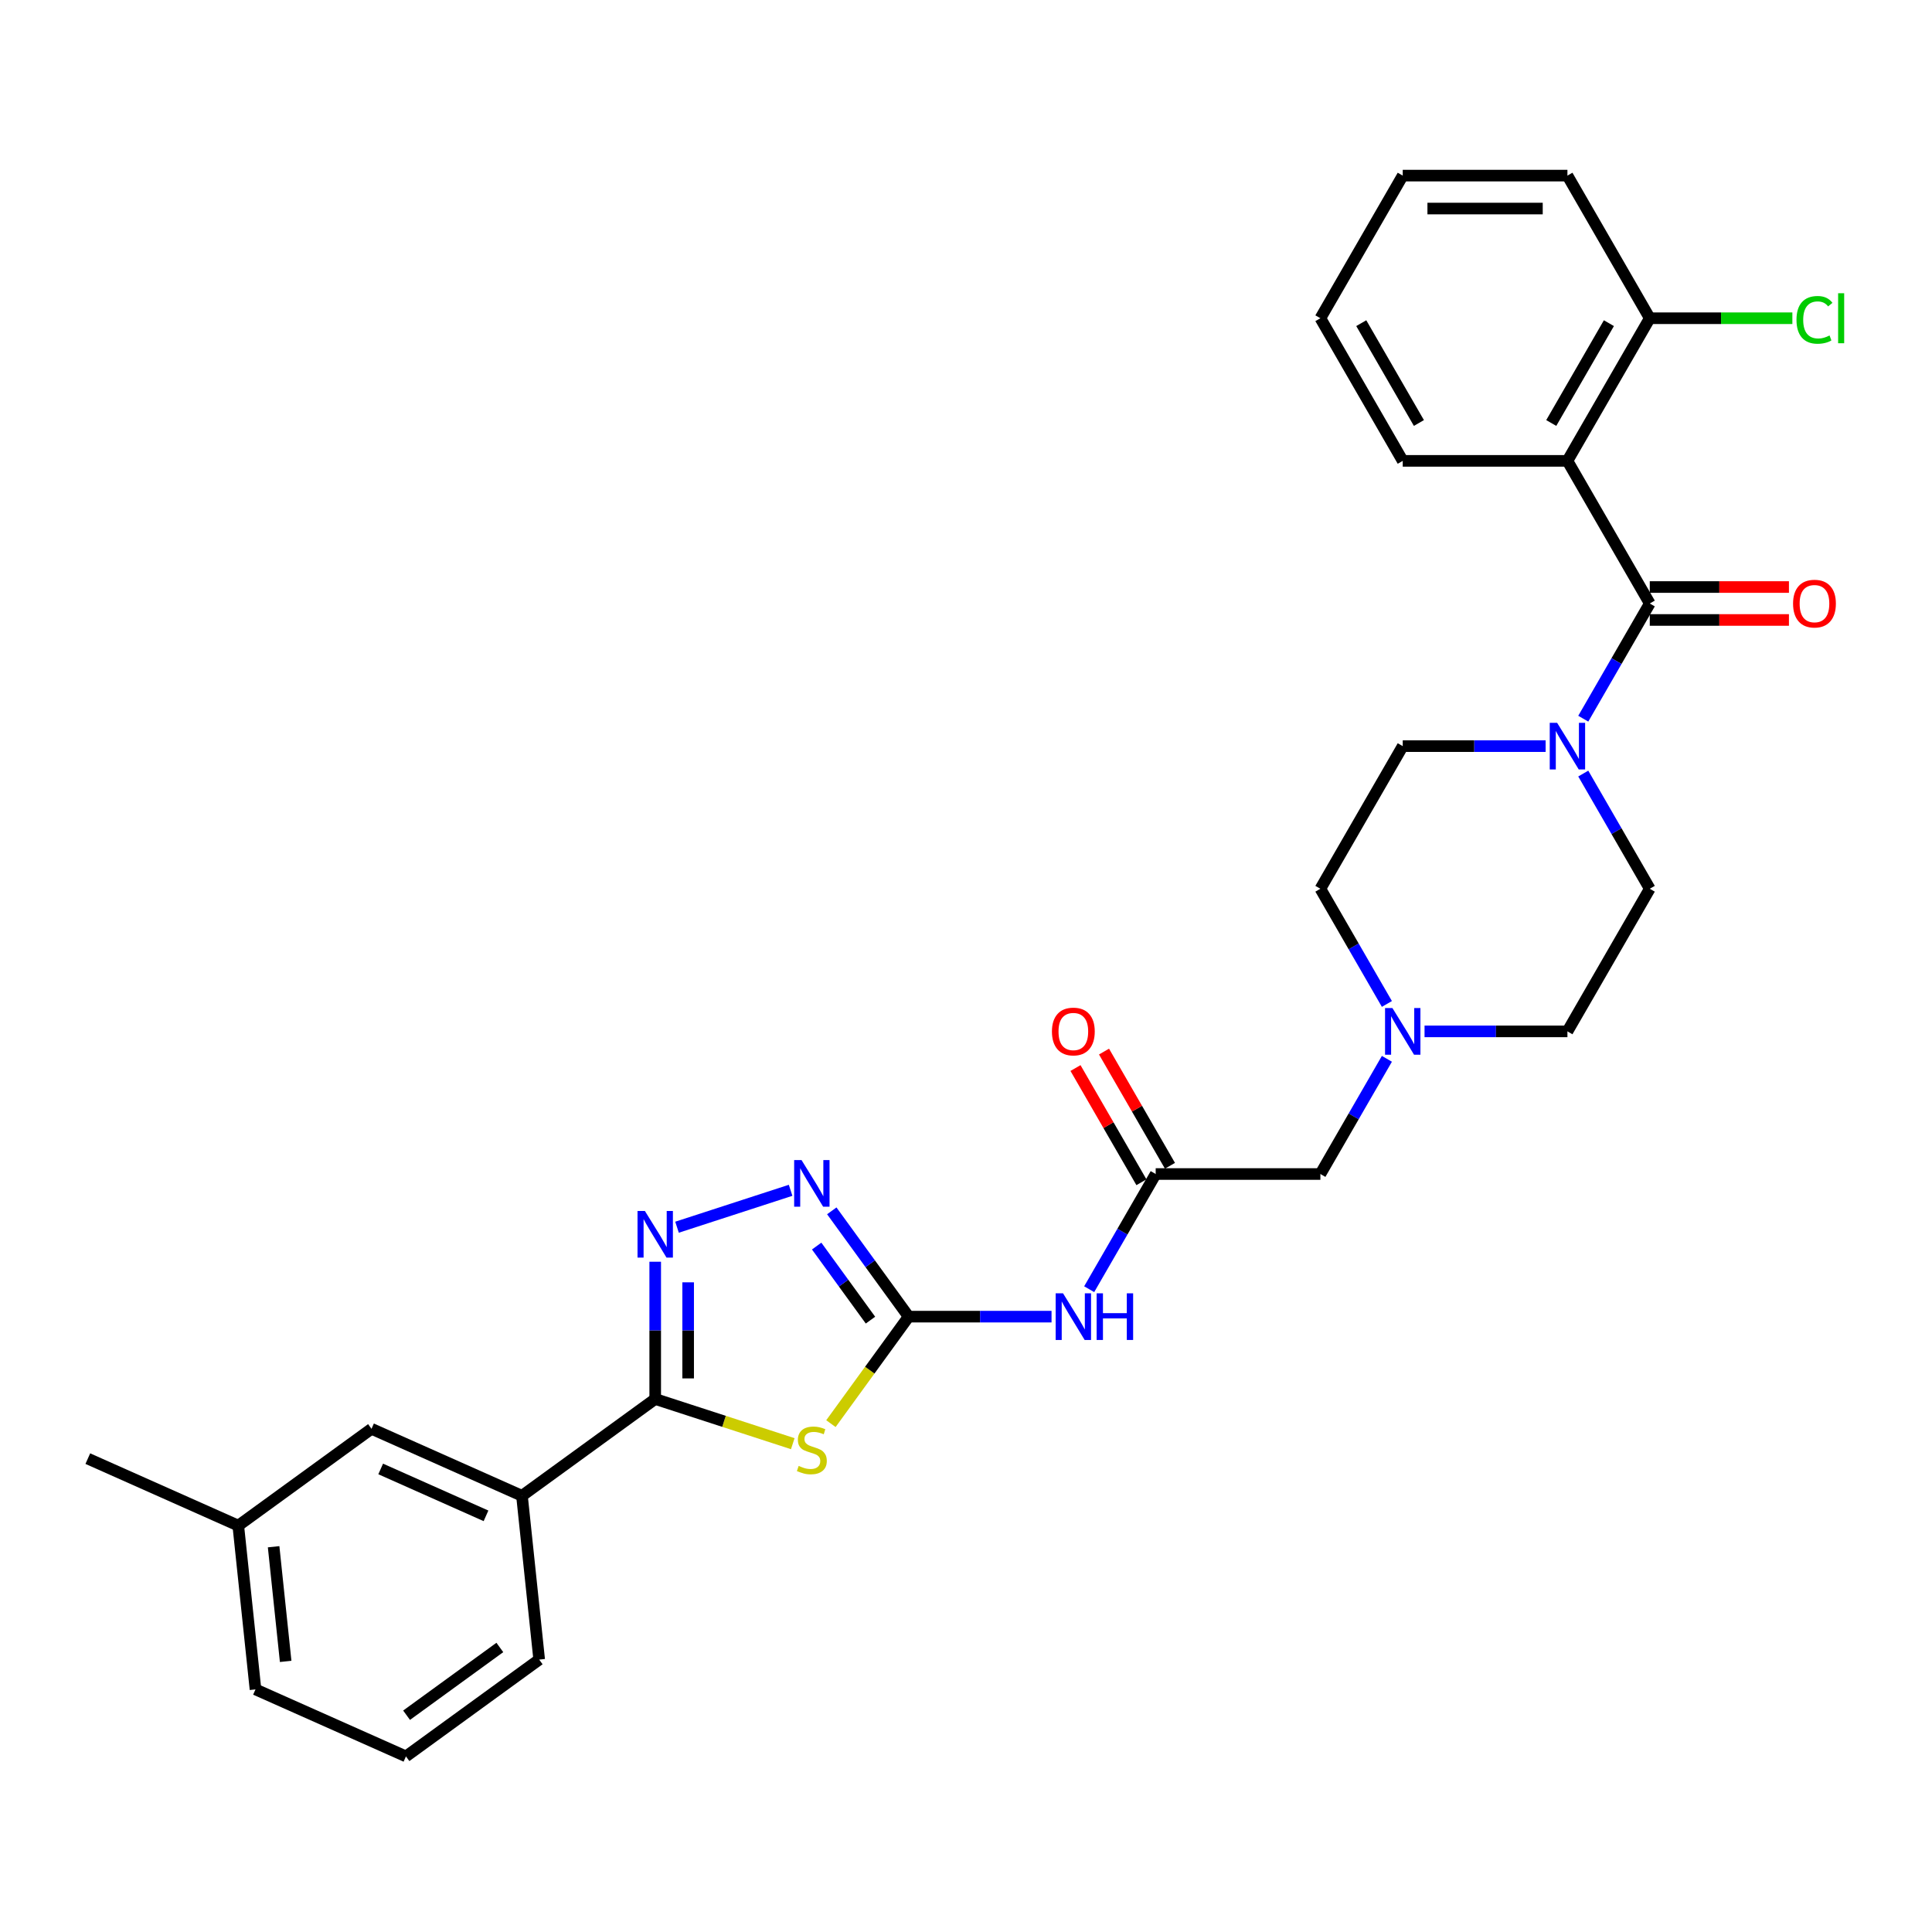 <?xml version='1.0' encoding='iso-8859-1'?>
<svg version='1.1' baseProfile='full'
              xmlns='http://www.w3.org/2000/svg'
                      xmlns:rdkit='http://www.rdkit.org/xml'
                      xmlns:xlink='http://www.w3.org/1999/xlink'
                  xml:space='preserve'
width='1000px' height='1000px' viewBox='0 0 1000 1000'>
<!-- END OF HEADER -->
<rect style='opacity:1.0;fill:#FFFFFF;stroke:none' width='1000' height='1000' x='0' y='0'> </rect>
<path class='bond-0' d='M 430.081,736.871 L 450.199,709.182' style='fill:none;fill-rule:evenodd;stroke:#CCCC00;stroke-width:6px;stroke-linecap:butt;stroke-linejoin:miter;stroke-opacity:1' />
<path class='bond-0' d='M 450.199,709.182 L 470.316,681.493' style='fill:none;fill-rule:evenodd;stroke:#000000;stroke-width:6px;stroke-linecap:butt;stroke-linejoin:miter;stroke-opacity:1' />
<path class='bond-1' d='M 410.338,747.25 L 374.737,735.683' style='fill:none;fill-rule:evenodd;stroke:#CCCC00;stroke-width:6px;stroke-linecap:butt;stroke-linejoin:miter;stroke-opacity:1' />
<path class='bond-1' d='M 374.737,735.683 L 339.136,724.116' style='fill:none;fill-rule:evenodd;stroke:#000000;stroke-width:6px;stroke-linecap:butt;stroke-linejoin:miter;stroke-opacity:1' />
<path class='bond-4' d='M 470.316,681.493 L 450.422,654.111' style='fill:none;fill-rule:evenodd;stroke:#000000;stroke-width:6px;stroke-linecap:butt;stroke-linejoin:miter;stroke-opacity:1' />
<path class='bond-4' d='M 450.422,654.111 L 430.528,626.729' style='fill:none;fill-rule:evenodd;stroke:#0000FF;stroke-width:6px;stroke-linecap:butt;stroke-linejoin:miter;stroke-opacity:1' />
<path class='bond-4' d='M 450.555,683.299 L 436.629,664.132' style='fill:none;fill-rule:evenodd;stroke:#000000;stroke-width:6px;stroke-linecap:butt;stroke-linejoin:miter;stroke-opacity:1' />
<path class='bond-4' d='M 436.629,664.132 L 422.703,644.965' style='fill:none;fill-rule:evenodd;stroke:#0000FF;stroke-width:6px;stroke-linecap:butt;stroke-linejoin:miter;stroke-opacity:1' />
<path class='bond-6' d='M 470.316,681.493 L 507.296,681.493' style='fill:none;fill-rule:evenodd;stroke:#000000;stroke-width:6px;stroke-linecap:butt;stroke-linejoin:miter;stroke-opacity:1' />
<path class='bond-6' d='M 507.296,681.493 L 544.275,681.493' style='fill:none;fill-rule:evenodd;stroke:#0000FF;stroke-width:6px;stroke-linecap:butt;stroke-linejoin:miter;stroke-opacity:1' />
<path class='bond-3' d='M 339.136,724.116 L 339.136,688.594' style='fill:none;fill-rule:evenodd;stroke:#000000;stroke-width:6px;stroke-linecap:butt;stroke-linejoin:miter;stroke-opacity:1' />
<path class='bond-3' d='M 339.136,688.594 L 339.136,653.072' style='fill:none;fill-rule:evenodd;stroke:#0000FF;stroke-width:6px;stroke-linecap:butt;stroke-linejoin:miter;stroke-opacity:1' />
<path class='bond-3' d='M 356.186,713.459 L 356.186,688.594' style='fill:none;fill-rule:evenodd;stroke:#000000;stroke-width:6px;stroke-linecap:butt;stroke-linejoin:miter;stroke-opacity:1' />
<path class='bond-3' d='M 356.186,688.594 L 356.186,663.728' style='fill:none;fill-rule:evenodd;stroke:#0000FF;stroke-width:6px;stroke-linecap:butt;stroke-linejoin:miter;stroke-opacity:1' />
<path class='bond-10' d='M 339.136,724.116 L 270.171,774.222' style='fill:none;fill-rule:evenodd;stroke:#000000;stroke-width:6px;stroke-linecap:butt;stroke-linejoin:miter;stroke-opacity:1' />
<path class='bond-2' d='M 853.921,312.368 L 836.71,342.18' style='fill:none;fill-rule:evenodd;stroke:#000000;stroke-width:6px;stroke-linecap:butt;stroke-linejoin:miter;stroke-opacity:1' />
<path class='bond-2' d='M 836.71,342.18 L 819.498,371.991' style='fill:none;fill-rule:evenodd;stroke:#0000FF;stroke-width:6px;stroke-linecap:butt;stroke-linejoin:miter;stroke-opacity:1' />
<path class='bond-5' d='M 853.921,312.368 L 811.299,238.543' style='fill:none;fill-rule:evenodd;stroke:#000000;stroke-width:6px;stroke-linecap:butt;stroke-linejoin:miter;stroke-opacity:1' />
<path class='bond-12' d='M 853.921,320.893 L 889.938,320.893' style='fill:none;fill-rule:evenodd;stroke:#000000;stroke-width:6px;stroke-linecap:butt;stroke-linejoin:miter;stroke-opacity:1' />
<path class='bond-12' d='M 889.938,320.893 L 925.954,320.893' style='fill:none;fill-rule:evenodd;stroke:#FF0000;stroke-width:6px;stroke-linecap:butt;stroke-linejoin:miter;stroke-opacity:1' />
<path class='bond-12' d='M 853.921,303.844 L 889.938,303.844' style='fill:none;fill-rule:evenodd;stroke:#000000;stroke-width:6px;stroke-linecap:butt;stroke-linejoin:miter;stroke-opacity:1' />
<path class='bond-12' d='M 889.938,303.844 L 925.954,303.844' style='fill:none;fill-rule:evenodd;stroke:#FF0000;stroke-width:6px;stroke-linecap:butt;stroke-linejoin:miter;stroke-opacity:1' />
<path class='bond-30' d='M 350.423,635.203 L 409.22,616.098' style='fill:none;fill-rule:evenodd;stroke:#0000FF;stroke-width:6px;stroke-linecap:butt;stroke-linejoin:miter;stroke-opacity:1' />
<path class='bond-11' d='M 811.299,238.543 L 853.921,164.718' style='fill:none;fill-rule:evenodd;stroke:#000000;stroke-width:6px;stroke-linecap:butt;stroke-linejoin:miter;stroke-opacity:1' />
<path class='bond-11' d='M 802.927,218.945 L 832.763,167.268' style='fill:none;fill-rule:evenodd;stroke:#000000;stroke-width:6px;stroke-linecap:butt;stroke-linejoin:miter;stroke-opacity:1' />
<path class='bond-21' d='M 811.299,238.543 L 726.053,238.543' style='fill:none;fill-rule:evenodd;stroke:#000000;stroke-width:6px;stroke-linecap:butt;stroke-linejoin:miter;stroke-opacity:1' />
<path class='bond-8' d='M 563.761,667.291 L 580.973,637.479' style='fill:none;fill-rule:evenodd;stroke:#0000FF;stroke-width:6px;stroke-linecap:butt;stroke-linejoin:miter;stroke-opacity:1' />
<path class='bond-8' d='M 580.973,637.479 L 598.185,607.668' style='fill:none;fill-rule:evenodd;stroke:#000000;stroke-width:6px;stroke-linecap:butt;stroke-linejoin:miter;stroke-opacity:1' />
<path class='bond-7' d='M 800.012,386.193 L 763.033,386.193' style='fill:none;fill-rule:evenodd;stroke:#0000FF;stroke-width:6px;stroke-linecap:butt;stroke-linejoin:miter;stroke-opacity:1' />
<path class='bond-7' d='M 763.033,386.193 L 726.053,386.193' style='fill:none;fill-rule:evenodd;stroke:#000000;stroke-width:6px;stroke-linecap:butt;stroke-linejoin:miter;stroke-opacity:1' />
<path class='bond-32' d='M 819.498,400.395 L 836.71,430.207' style='fill:none;fill-rule:evenodd;stroke:#0000FF;stroke-width:6px;stroke-linecap:butt;stroke-linejoin:miter;stroke-opacity:1' />
<path class='bond-32' d='M 836.71,430.207 L 853.921,460.018' style='fill:none;fill-rule:evenodd;stroke:#000000;stroke-width:6px;stroke-linecap:butt;stroke-linejoin:miter;stroke-opacity:1' />
<path class='bond-15' d='M 598.185,607.668 L 683.43,607.668' style='fill:none;fill-rule:evenodd;stroke:#000000;stroke-width:6px;stroke-linecap:butt;stroke-linejoin:miter;stroke-opacity:1' />
<path class='bond-17' d='M 605.567,603.406 L 588.503,573.85' style='fill:none;fill-rule:evenodd;stroke:#000000;stroke-width:6px;stroke-linecap:butt;stroke-linejoin:miter;stroke-opacity:1' />
<path class='bond-17' d='M 588.503,573.85 L 571.439,544.294' style='fill:none;fill-rule:evenodd;stroke:#FF0000;stroke-width:6px;stroke-linecap:butt;stroke-linejoin:miter;stroke-opacity:1' />
<path class='bond-17' d='M 590.802,611.93 L 573.738,582.374' style='fill:none;fill-rule:evenodd;stroke:#000000;stroke-width:6px;stroke-linecap:butt;stroke-linejoin:miter;stroke-opacity:1' />
<path class='bond-17' d='M 573.738,582.374 L 556.674,552.819' style='fill:none;fill-rule:evenodd;stroke:#FF0000;stroke-width:6px;stroke-linecap:butt;stroke-linejoin:miter;stroke-opacity:1' />
<path class='bond-9' d='M 717.854,548.045 L 700.642,577.856' style='fill:none;fill-rule:evenodd;stroke:#0000FF;stroke-width:6px;stroke-linecap:butt;stroke-linejoin:miter;stroke-opacity:1' />
<path class='bond-9' d='M 700.642,577.856 L 683.43,607.668' style='fill:none;fill-rule:evenodd;stroke:#000000;stroke-width:6px;stroke-linecap:butt;stroke-linejoin:miter;stroke-opacity:1' />
<path class='bond-18' d='M 737.34,533.843 L 774.319,533.843' style='fill:none;fill-rule:evenodd;stroke:#0000FF;stroke-width:6px;stroke-linecap:butt;stroke-linejoin:miter;stroke-opacity:1' />
<path class='bond-18' d='M 774.319,533.843 L 811.299,533.843' style='fill:none;fill-rule:evenodd;stroke:#000000;stroke-width:6px;stroke-linecap:butt;stroke-linejoin:miter;stroke-opacity:1' />
<path class='bond-19' d='M 717.854,519.641 L 700.642,489.83' style='fill:none;fill-rule:evenodd;stroke:#0000FF;stroke-width:6px;stroke-linecap:butt;stroke-linejoin:miter;stroke-opacity:1' />
<path class='bond-19' d='M 700.642,489.83 L 683.43,460.018' style='fill:none;fill-rule:evenodd;stroke:#000000;stroke-width:6px;stroke-linecap:butt;stroke-linejoin:miter;stroke-opacity:1' />
<path class='bond-16' d='M 270.171,774.222 L 192.296,739.549' style='fill:none;fill-rule:evenodd;stroke:#000000;stroke-width:6px;stroke-linecap:butt;stroke-linejoin:miter;stroke-opacity:1' />
<path class='bond-16' d='M 251.555,784.596 L 197.042,760.325' style='fill:none;fill-rule:evenodd;stroke:#000000;stroke-width:6px;stroke-linecap:butt;stroke-linejoin:miter;stroke-opacity:1' />
<path class='bond-23' d='M 270.171,774.222 L 279.082,859' style='fill:none;fill-rule:evenodd;stroke:#000000;stroke-width:6px;stroke-linecap:butt;stroke-linejoin:miter;stroke-opacity:1' />
<path class='bond-20' d='M 853.921,164.718 L 890.824,164.718' style='fill:none;fill-rule:evenodd;stroke:#000000;stroke-width:6px;stroke-linecap:butt;stroke-linejoin:miter;stroke-opacity:1' />
<path class='bond-20' d='M 890.824,164.718 L 927.727,164.718' style='fill:none;fill-rule:evenodd;stroke:#00CC00;stroke-width:6px;stroke-linecap:butt;stroke-linejoin:miter;stroke-opacity:1' />
<path class='bond-25' d='M 853.921,164.718 L 811.299,90.894' style='fill:none;fill-rule:evenodd;stroke:#000000;stroke-width:6px;stroke-linecap:butt;stroke-linejoin:miter;stroke-opacity:1' />
<path class='bond-13' d='M 726.053,386.193 L 683.43,460.018' style='fill:none;fill-rule:evenodd;stroke:#000000;stroke-width:6px;stroke-linecap:butt;stroke-linejoin:miter;stroke-opacity:1' />
<path class='bond-14' d='M 853.921,460.018 L 811.299,533.843' style='fill:none;fill-rule:evenodd;stroke:#000000;stroke-width:6px;stroke-linecap:butt;stroke-linejoin:miter;stroke-opacity:1' />
<path class='bond-22' d='M 192.296,739.549 L 123.33,789.655' style='fill:none;fill-rule:evenodd;stroke:#000000;stroke-width:6px;stroke-linecap:butt;stroke-linejoin:miter;stroke-opacity:1' />
<path class='bond-28' d='M 726.053,238.543 L 683.43,164.718' style='fill:none;fill-rule:evenodd;stroke:#000000;stroke-width:6px;stroke-linecap:butt;stroke-linejoin:miter;stroke-opacity:1' />
<path class='bond-28' d='M 734.425,218.945 L 704.589,167.268' style='fill:none;fill-rule:evenodd;stroke:#000000;stroke-width:6px;stroke-linecap:butt;stroke-linejoin:miter;stroke-opacity:1' />
<path class='bond-27' d='M 123.33,789.655 L 45.455,754.983' style='fill:none;fill-rule:evenodd;stroke:#000000;stroke-width:6px;stroke-linecap:butt;stroke-linejoin:miter;stroke-opacity:1' />
<path class='bond-31' d='M 123.33,789.655 L 132.241,874.434' style='fill:none;fill-rule:evenodd;stroke:#000000;stroke-width:6px;stroke-linecap:butt;stroke-linejoin:miter;stroke-opacity:1' />
<path class='bond-31' d='M 141.623,800.59 L 147.86,859.935' style='fill:none;fill-rule:evenodd;stroke:#000000;stroke-width:6px;stroke-linecap:butt;stroke-linejoin:miter;stroke-opacity:1' />
<path class='bond-24' d='M 279.082,859 L 210.117,909.106' style='fill:none;fill-rule:evenodd;stroke:#000000;stroke-width:6px;stroke-linecap:butt;stroke-linejoin:miter;stroke-opacity:1' />
<path class='bond-24' d='M 258.716,852.723 L 210.44,887.798' style='fill:none;fill-rule:evenodd;stroke:#000000;stroke-width:6px;stroke-linecap:butt;stroke-linejoin:miter;stroke-opacity:1' />
<path class='bond-26' d='M 210.117,909.106 L 132.241,874.434' style='fill:none;fill-rule:evenodd;stroke:#000000;stroke-width:6px;stroke-linecap:butt;stroke-linejoin:miter;stroke-opacity:1' />
<path class='bond-33' d='M 811.299,90.894 L 726.053,90.894' style='fill:none;fill-rule:evenodd;stroke:#000000;stroke-width:6px;stroke-linecap:butt;stroke-linejoin:miter;stroke-opacity:1' />
<path class='bond-33' d='M 798.512,107.943 L 738.84,107.943' style='fill:none;fill-rule:evenodd;stroke:#000000;stroke-width:6px;stroke-linecap:butt;stroke-linejoin:miter;stroke-opacity:1' />
<path class='bond-29' d='M 683.43,164.718 L 726.053,90.894' style='fill:none;fill-rule:evenodd;stroke:#000000;stroke-width:6px;stroke-linecap:butt;stroke-linejoin:miter;stroke-opacity:1' />
<path  class='atom-0' d='M 413.39 758.744
Q 413.663 758.846, 414.788 759.323
Q 415.914 759.801, 417.141 760.108
Q 418.403 760.38, 419.63 760.38
Q 421.915 760.38, 423.245 759.289
Q 424.574 758.164, 424.574 756.221
Q 424.574 754.891, 423.893 754.072
Q 423.245 753.254, 422.222 752.811
Q 421.199 752.367, 419.494 751.856
Q 417.346 751.208, 416.05 750.594
Q 414.788 749.981, 413.868 748.685
Q 412.981 747.389, 412.981 745.207
Q 412.981 742.172, 415.027 740.297
Q 417.107 738.421, 421.199 738.421
Q 423.995 738.421, 427.166 739.751
L 426.382 742.377
Q 423.483 741.183, 421.301 741.183
Q 418.948 741.183, 417.653 742.172
Q 416.357 743.127, 416.391 744.798
Q 416.391 746.093, 417.039 746.878
Q 417.721 747.662, 418.675 748.105
Q 419.664 748.548, 421.301 749.06
Q 423.483 749.742, 424.779 750.424
Q 426.075 751.106, 426.995 752.504
Q 427.95 753.868, 427.95 756.221
Q 427.95 759.562, 425.7 761.369
Q 423.483 763.142, 419.767 763.142
Q 417.618 763.142, 415.982 762.665
Q 414.379 762.222, 412.47 761.438
L 413.39 758.744
' fill='#CCCC00'/>
<path  class='atom-4' d='M 333.8 626.799
L 341.711 639.586
Q 342.495 640.848, 343.757 643.132
Q 345.018 645.417, 345.087 645.553
L 345.087 626.799
L 348.292 626.799
L 348.292 650.941
L 344.984 650.941
L 336.494 636.96
Q 335.505 635.324, 334.448 633.448
Q 333.425 631.573, 333.118 630.993
L 333.118 650.941
L 329.981 650.941
L 329.981 626.799
L 333.8 626.799
' fill='#0000FF'/>
<path  class='atom-5' d='M 414.874 600.457
L 422.784 613.244
Q 423.569 614.505, 424.83 616.79
Q 426.092 619.074, 426.16 619.211
L 426.16 600.457
L 429.365 600.457
L 429.365 624.598
L 426.058 624.598
L 417.567 610.618
Q 416.578 608.981, 415.521 607.106
Q 414.498 605.231, 414.192 604.651
L 414.192 624.598
L 411.055 624.598
L 411.055 600.457
L 414.874 600.457
' fill='#0000FF'/>
<path  class='atom-7' d='M 550.225 669.422
L 558.136 682.209
Q 558.92 683.47, 560.182 685.755
Q 561.444 688.04, 561.512 688.176
L 561.512 669.422
L 564.717 669.422
L 564.717 693.564
L 561.41 693.564
L 552.919 679.583
Q 551.93 677.947, 550.873 676.071
Q 549.85 674.196, 549.543 673.616
L 549.543 693.564
L 546.406 693.564
L 546.406 669.422
L 550.225 669.422
' fill='#0000FF'/>
<path  class='atom-7' d='M 567.615 669.422
L 570.889 669.422
L 570.889 679.686
L 583.232 679.686
L 583.232 669.422
L 586.506 669.422
L 586.506 693.564
L 583.232 693.564
L 583.232 682.413
L 570.889 682.413
L 570.889 693.564
L 567.615 693.564
L 567.615 669.422
' fill='#0000FF'/>
<path  class='atom-8' d='M 805.962 374.122
L 813.873 386.909
Q 814.657 388.171, 815.919 390.455
Q 817.181 392.74, 817.249 392.876
L 817.249 374.122
L 820.454 374.122
L 820.454 398.264
L 817.147 398.264
L 808.656 384.284
Q 807.667 382.647, 806.61 380.771
Q 805.587 378.896, 805.28 378.316
L 805.28 398.264
L 802.143 398.264
L 802.143 374.122
L 805.962 374.122
' fill='#0000FF'/>
<path  class='atom-10' d='M 720.717 521.772
L 728.627 534.559
Q 729.412 535.821, 730.673 538.105
Q 731.935 540.39, 732.003 540.526
L 732.003 521.772
L 735.208 521.772
L 735.208 545.914
L 731.901 545.914
L 723.41 531.933
Q 722.422 530.297, 721.364 528.421
Q 720.342 526.546, 720.035 525.966
L 720.035 545.914
L 716.898 545.914
L 716.898 521.772
L 720.717 521.772
' fill='#0000FF'/>
<path  class='atom-13' d='M 928.085 312.436
Q 928.085 306.64, 930.949 303.4
Q 933.814 300.161, 939.167 300.161
Q 944.521 300.161, 947.385 303.4
Q 950.249 306.64, 950.249 312.436
Q 950.249 318.301, 947.351 321.643
Q 944.452 324.95, 939.167 324.95
Q 933.848 324.95, 930.949 321.643
Q 928.085 318.335, 928.085 312.436
M 939.167 322.223
Q 942.85 322.223, 944.827 319.768
Q 946.839 317.278, 946.839 312.436
Q 946.839 307.697, 944.827 305.31
Q 942.85 302.889, 939.167 302.889
Q 935.485 302.889, 933.473 305.276
Q 931.495 307.663, 931.495 312.436
Q 931.495 317.312, 933.473 319.768
Q 935.485 322.223, 939.167 322.223
' fill='#FF0000'/>
<path  class='atom-18' d='M 544.48 533.911
Q 544.48 528.114, 547.344 524.875
Q 550.208 521.636, 555.562 521.636
Q 560.915 521.636, 563.779 524.875
Q 566.644 528.114, 566.644 533.911
Q 566.644 539.776, 563.745 543.118
Q 560.847 546.425, 555.562 546.425
Q 550.242 546.425, 547.344 543.118
Q 544.48 539.81, 544.48 533.911
M 555.562 543.697
Q 559.244 543.697, 561.222 541.242
Q 563.234 538.753, 563.234 533.911
Q 563.234 529.171, 561.222 526.785
Q 559.244 524.364, 555.562 524.364
Q 551.879 524.364, 549.867 526.75
Q 547.89 529.137, 547.89 533.911
Q 547.89 538.787, 549.867 541.242
Q 551.879 543.697, 555.562 543.697
' fill='#FF0000'/>
<path  class='atom-21' d='M 929.858 165.554
Q 929.858 159.553, 932.654 156.415
Q 935.485 153.244, 940.838 153.244
Q 945.816 153.244, 948.476 156.756
L 946.225 158.598
Q 944.282 156.04, 940.838 156.04
Q 937.189 156.04, 935.246 158.495
Q 933.336 160.916, 933.336 165.554
Q 933.336 170.328, 935.314 172.783
Q 937.326 175.238, 941.213 175.238
Q 943.873 175.238, 946.976 173.635
L 947.93 176.192
Q 946.669 177.011, 944.759 177.488
Q 942.85 177.966, 940.736 177.966
Q 935.485 177.966, 932.654 174.76
Q 929.858 171.555, 929.858 165.554
' fill='#00CC00'/>
<path  class='atom-21' d='M 951.408 151.778
L 954.545 151.778
L 954.545 177.659
L 951.408 177.659
L 951.408 151.778
' fill='#00CC00'/>
</svg>
